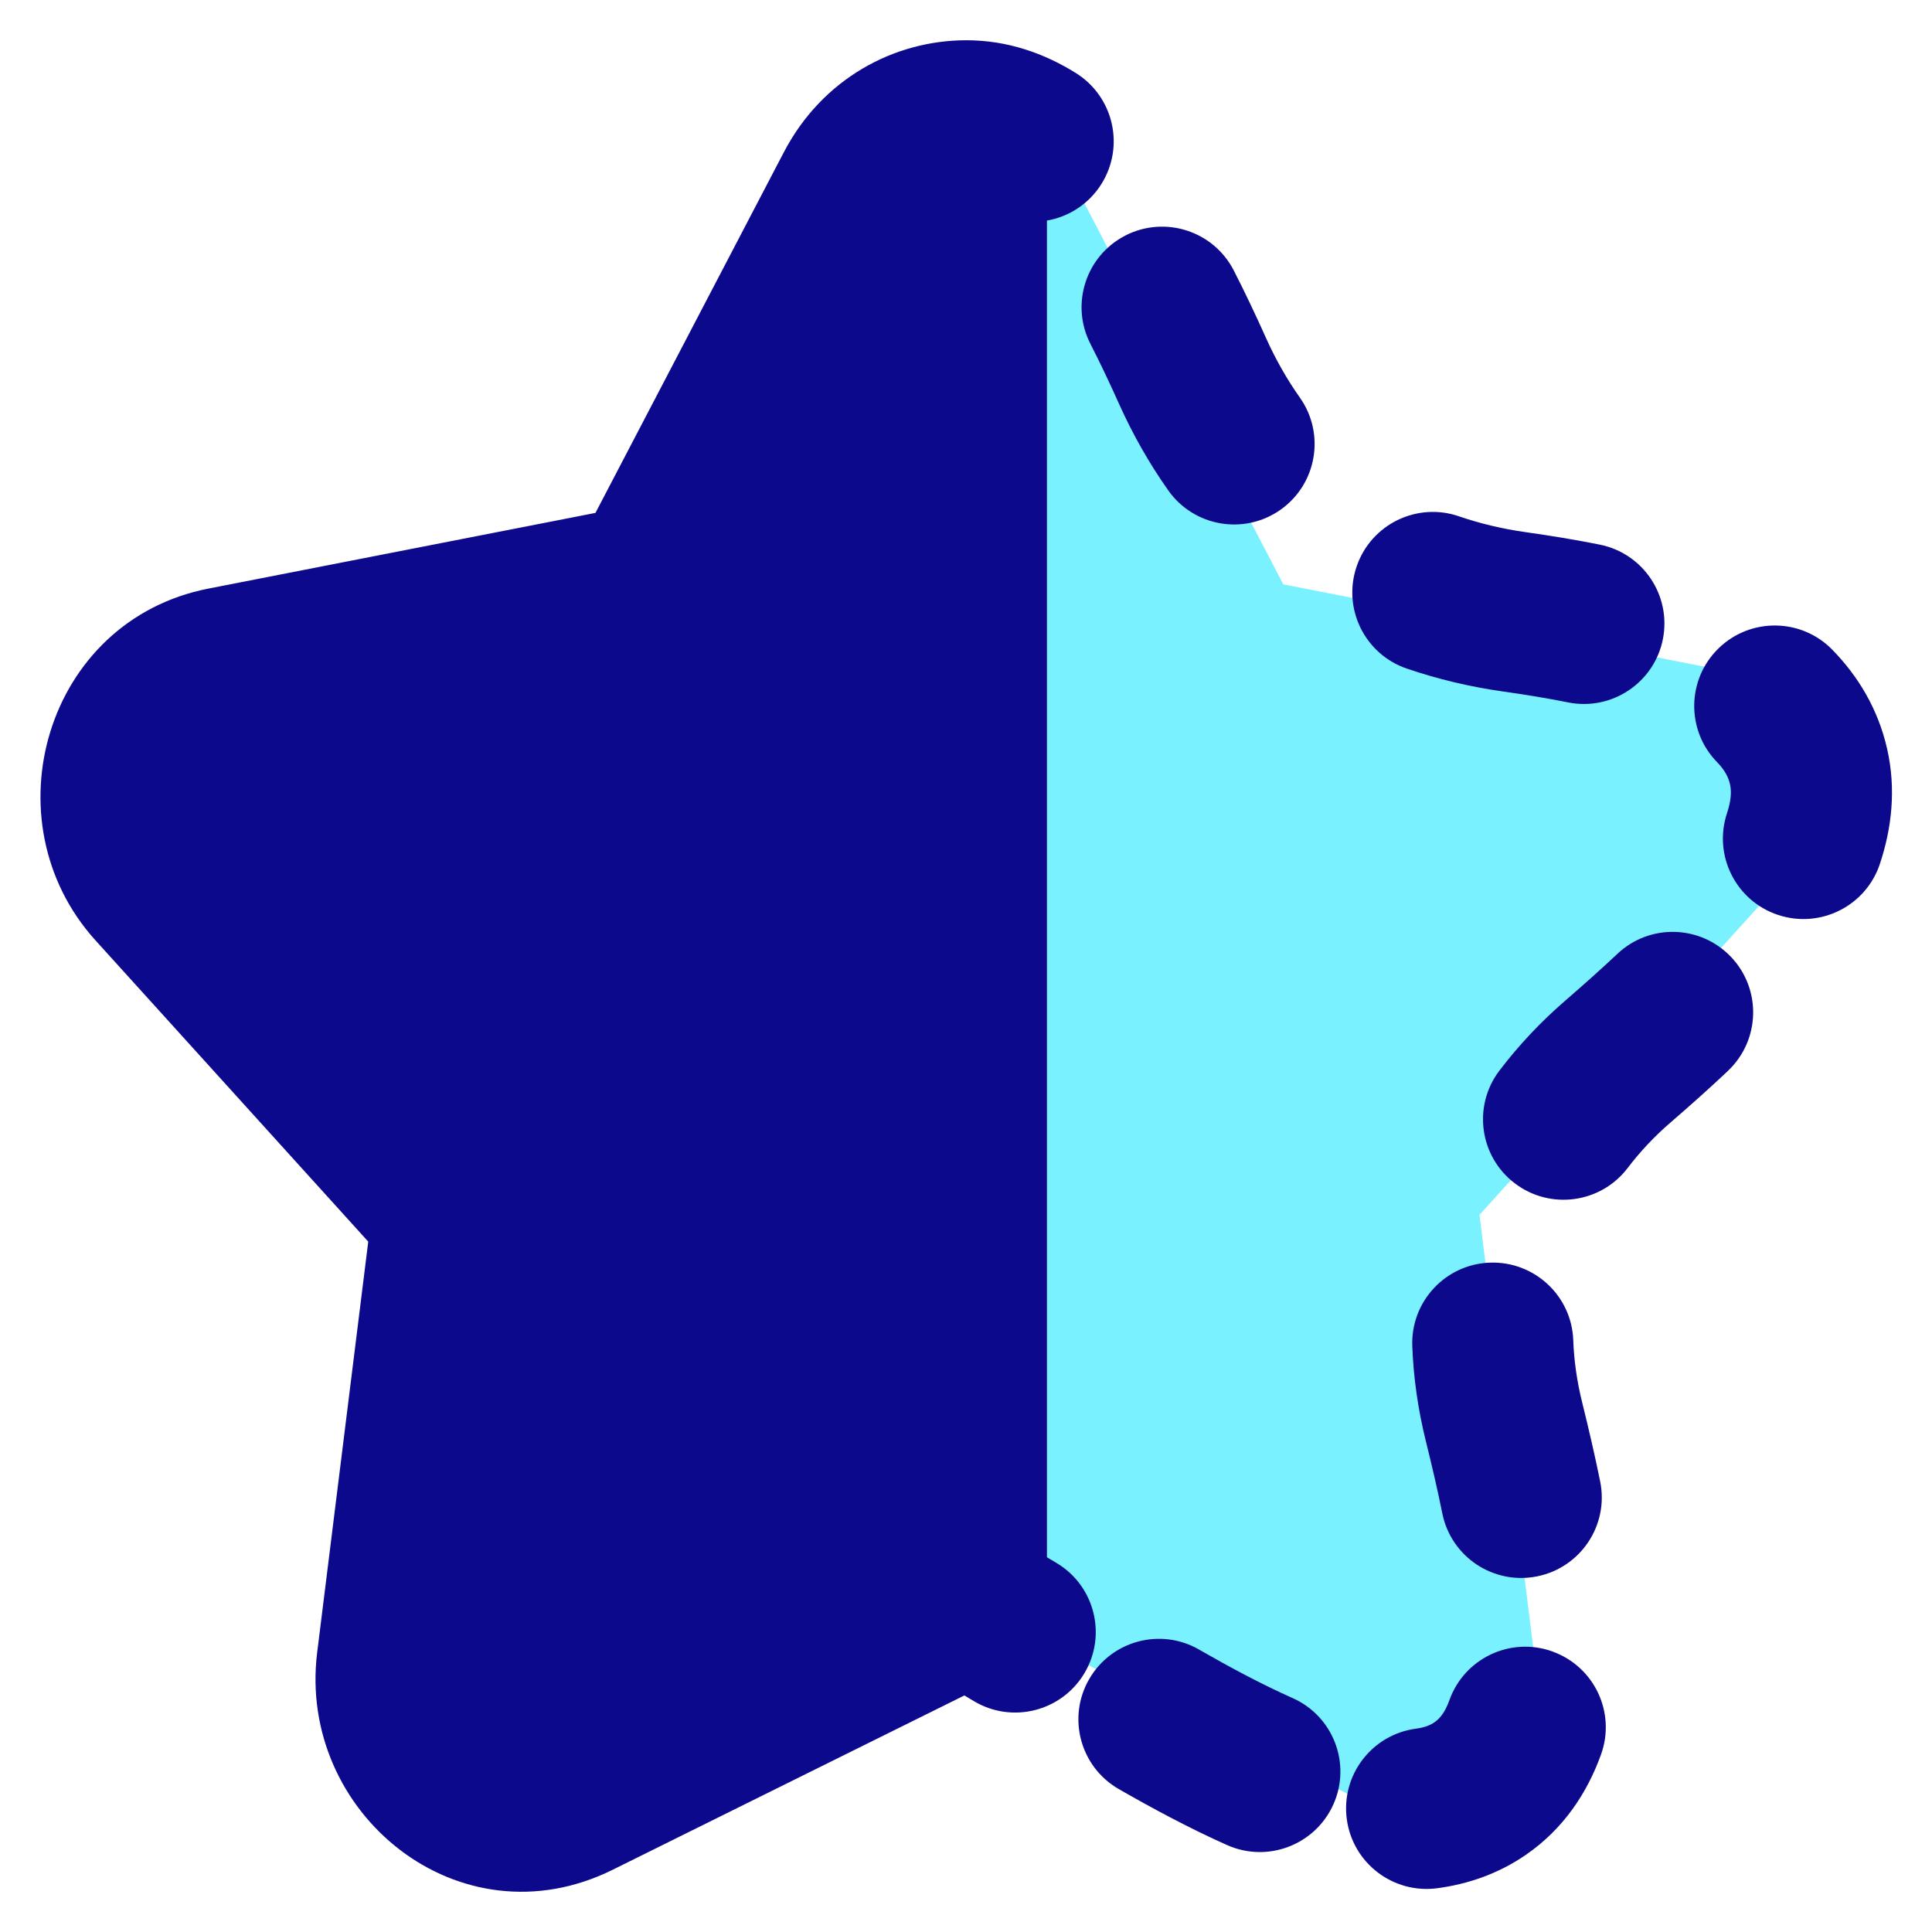 <svg xmlns="http://www.w3.org/2000/svg" fill="none" viewBox="0 0 48 48" id="Half-Star-2--Streamline-Plump">
  <desc>
    Half Star 2 Streamline Icon: https://streamlinehq.com
  </desc>
  <g id="half-star-2--reward-rating-rate-social-star-media-favorite-like-stars-half">
    <path id="Intersect" fill="#7af1ff" d="M24 2.998V39.865l9.672 4.795c2.245 1.113 4.785 -0.798 4.466 -3.36l-1.381 -11.117 7.388 -8.163c1.698 -1.876 0.73 -4.961 -1.706 -5.438L31.884 14.519l-5.124 -9.815C26.166 3.567 25.083 2.998 24 2.998Z" stroke-width="1"></path>
    <path id="Union" fill="#0c098c" fill-rule="evenodd" d="M24.01 1c-1.797 0 -3.581 0.955 -4.535 2.781l-4.681 8.962 -9.614 1.88c-4.056 0.793 -5.488 5.78 -2.807 8.741l6.776 7.484 -1.269 10.208c-0.495 3.985 3.528 7.288 7.343 5.397l8.737 -4.33c0.074 0.044 0.151 0.09 0.231 0.138 0.947 0.57 2.176 0.264 2.746 -0.682 0.57 -0.946 0.265 -2.175 -0.682 -2.744 -0.082 -0.049 -0.163 -0.098 -0.244 -0.146V5.48c0.54 -0.094 1.039 -0.407 1.353 -0.908 0.587 -0.936 0.304 -2.169 -0.632 -2.756C25.955 1.331 25.04 1 24.01 1Zm3.95 4.851c0.984 -0.503 2.189 -0.114 2.693 0.869 0.285 0.557 0.552 1.123 0.802 1.68 0.24 0.535 0.522 1.028 0.839 1.477 0.638 0.902 0.423 2.149 -0.479 2.787 -0.902 0.637 -2.151 0.423 -2.789 -0.479 -0.47 -0.665 -0.879 -1.384 -1.223 -2.149 -0.229 -0.511 -0.466 -1.013 -0.712 -1.493 -0.503 -0.983 -0.114 -2.188 0.869 -2.691Zm8.287 6.976c-1.045 -0.358 -2.183 0.199 -2.541 1.244 -0.358 1.045 0.199 2.182 1.244 2.539 0.769 0.263 1.572 0.454 2.4 0.571 0.549 0.077 1.088 0.166 1.608 0.27 1.083 0.217 2.138 -0.485 2.355 -1.567 0.217 -1.083 -0.485 -2.136 -1.568 -2.353 -0.613 -0.123 -1.232 -0.224 -1.836 -0.309 -0.584 -0.082 -1.138 -0.215 -1.661 -0.394Zm6.449 3.282c0.791 -0.771 2.058 -0.756 2.829 0.035 0.639 0.654 1.134 1.47 1.359 2.456 0.231 1.013 0.112 1.99 -0.179 2.864 -0.348 1.048 -1.481 1.615 -2.53 1.267 -1.049 -0.348 -1.616 -1.48 -1.268 -2.528 0.113 -0.34 0.11 -0.563 0.075 -0.716 -0.041 -0.181 -0.132 -0.357 -0.321 -0.551 -0.772 -0.79 -0.756 -2.056 0.035 -2.827Zm0.232 10.498c0.804 -0.757 0.842 -2.022 0.085 -2.826 -0.758 -0.804 -2.024 -0.842 -2.828 -0.084 -0.413 0.389 -0.848 0.775 -1.29 1.158 -0.617 0.533 -1.166 1.117 -1.643 1.745 -0.668 0.88 -0.496 2.134 0.385 2.801 0.88 0.667 2.135 0.495 2.803 -0.384 0.304 -0.4 0.661 -0.782 1.073 -1.137 0.47 -0.406 0.949 -0.832 1.416 -1.272Zm-5.913 4.763c1.104 -0.04 2.032 0.822 2.072 1.925 0.018 0.503 0.091 1.022 0.222 1.551 0.158 0.636 0.312 1.297 0.447 1.962 0.219 1.082 -0.482 2.137 -1.565 2.356 -1.083 0.219 -2.139 -0.481 -2.357 -1.564 -0.119 -0.591 -0.259 -1.191 -0.408 -1.79 -0.196 -0.789 -0.309 -1.582 -0.338 -2.369 -0.04 -1.103 0.822 -2.031 1.927 -2.071Zm-7.224 9.613c-0.958 -0.551 -2.181 -0.221 -2.732 0.736 -0.551 0.957 -0.221 2.179 0.737 2.73 0.419 0.241 0.851 0.48 1.29 0.71 0.458 0.239 0.926 0.47 1.399 0.681 1.009 0.45 2.192 -0.003 2.643 -1.011 0.45 -1.008 -0.003 -2.191 -1.012 -2.64 -0.383 -0.171 -0.776 -0.363 -1.175 -0.572 -0.382 -0.2 -0.766 -0.413 -1.15 -0.633Zm8.778 0.048c1.04 0.372 1.582 1.517 1.209 2.556 -0.34 0.947 -0.926 1.847 -1.87 2.497 -0.69 0.475 -1.447 0.729 -2.203 0.829 -1.095 0.144 -2.101 -0.626 -2.245 -1.721 -0.144 -1.095 0.626 -2.099 1.722 -2.244 0.218 -0.029 0.357 -0.089 0.456 -0.158 0.124 -0.085 0.259 -0.232 0.373 -0.552 0.372 -1.04 1.518 -1.581 2.558 -1.208Z" clip-rule="evenodd" stroke-width="1"></path>
  </g>
</svg>